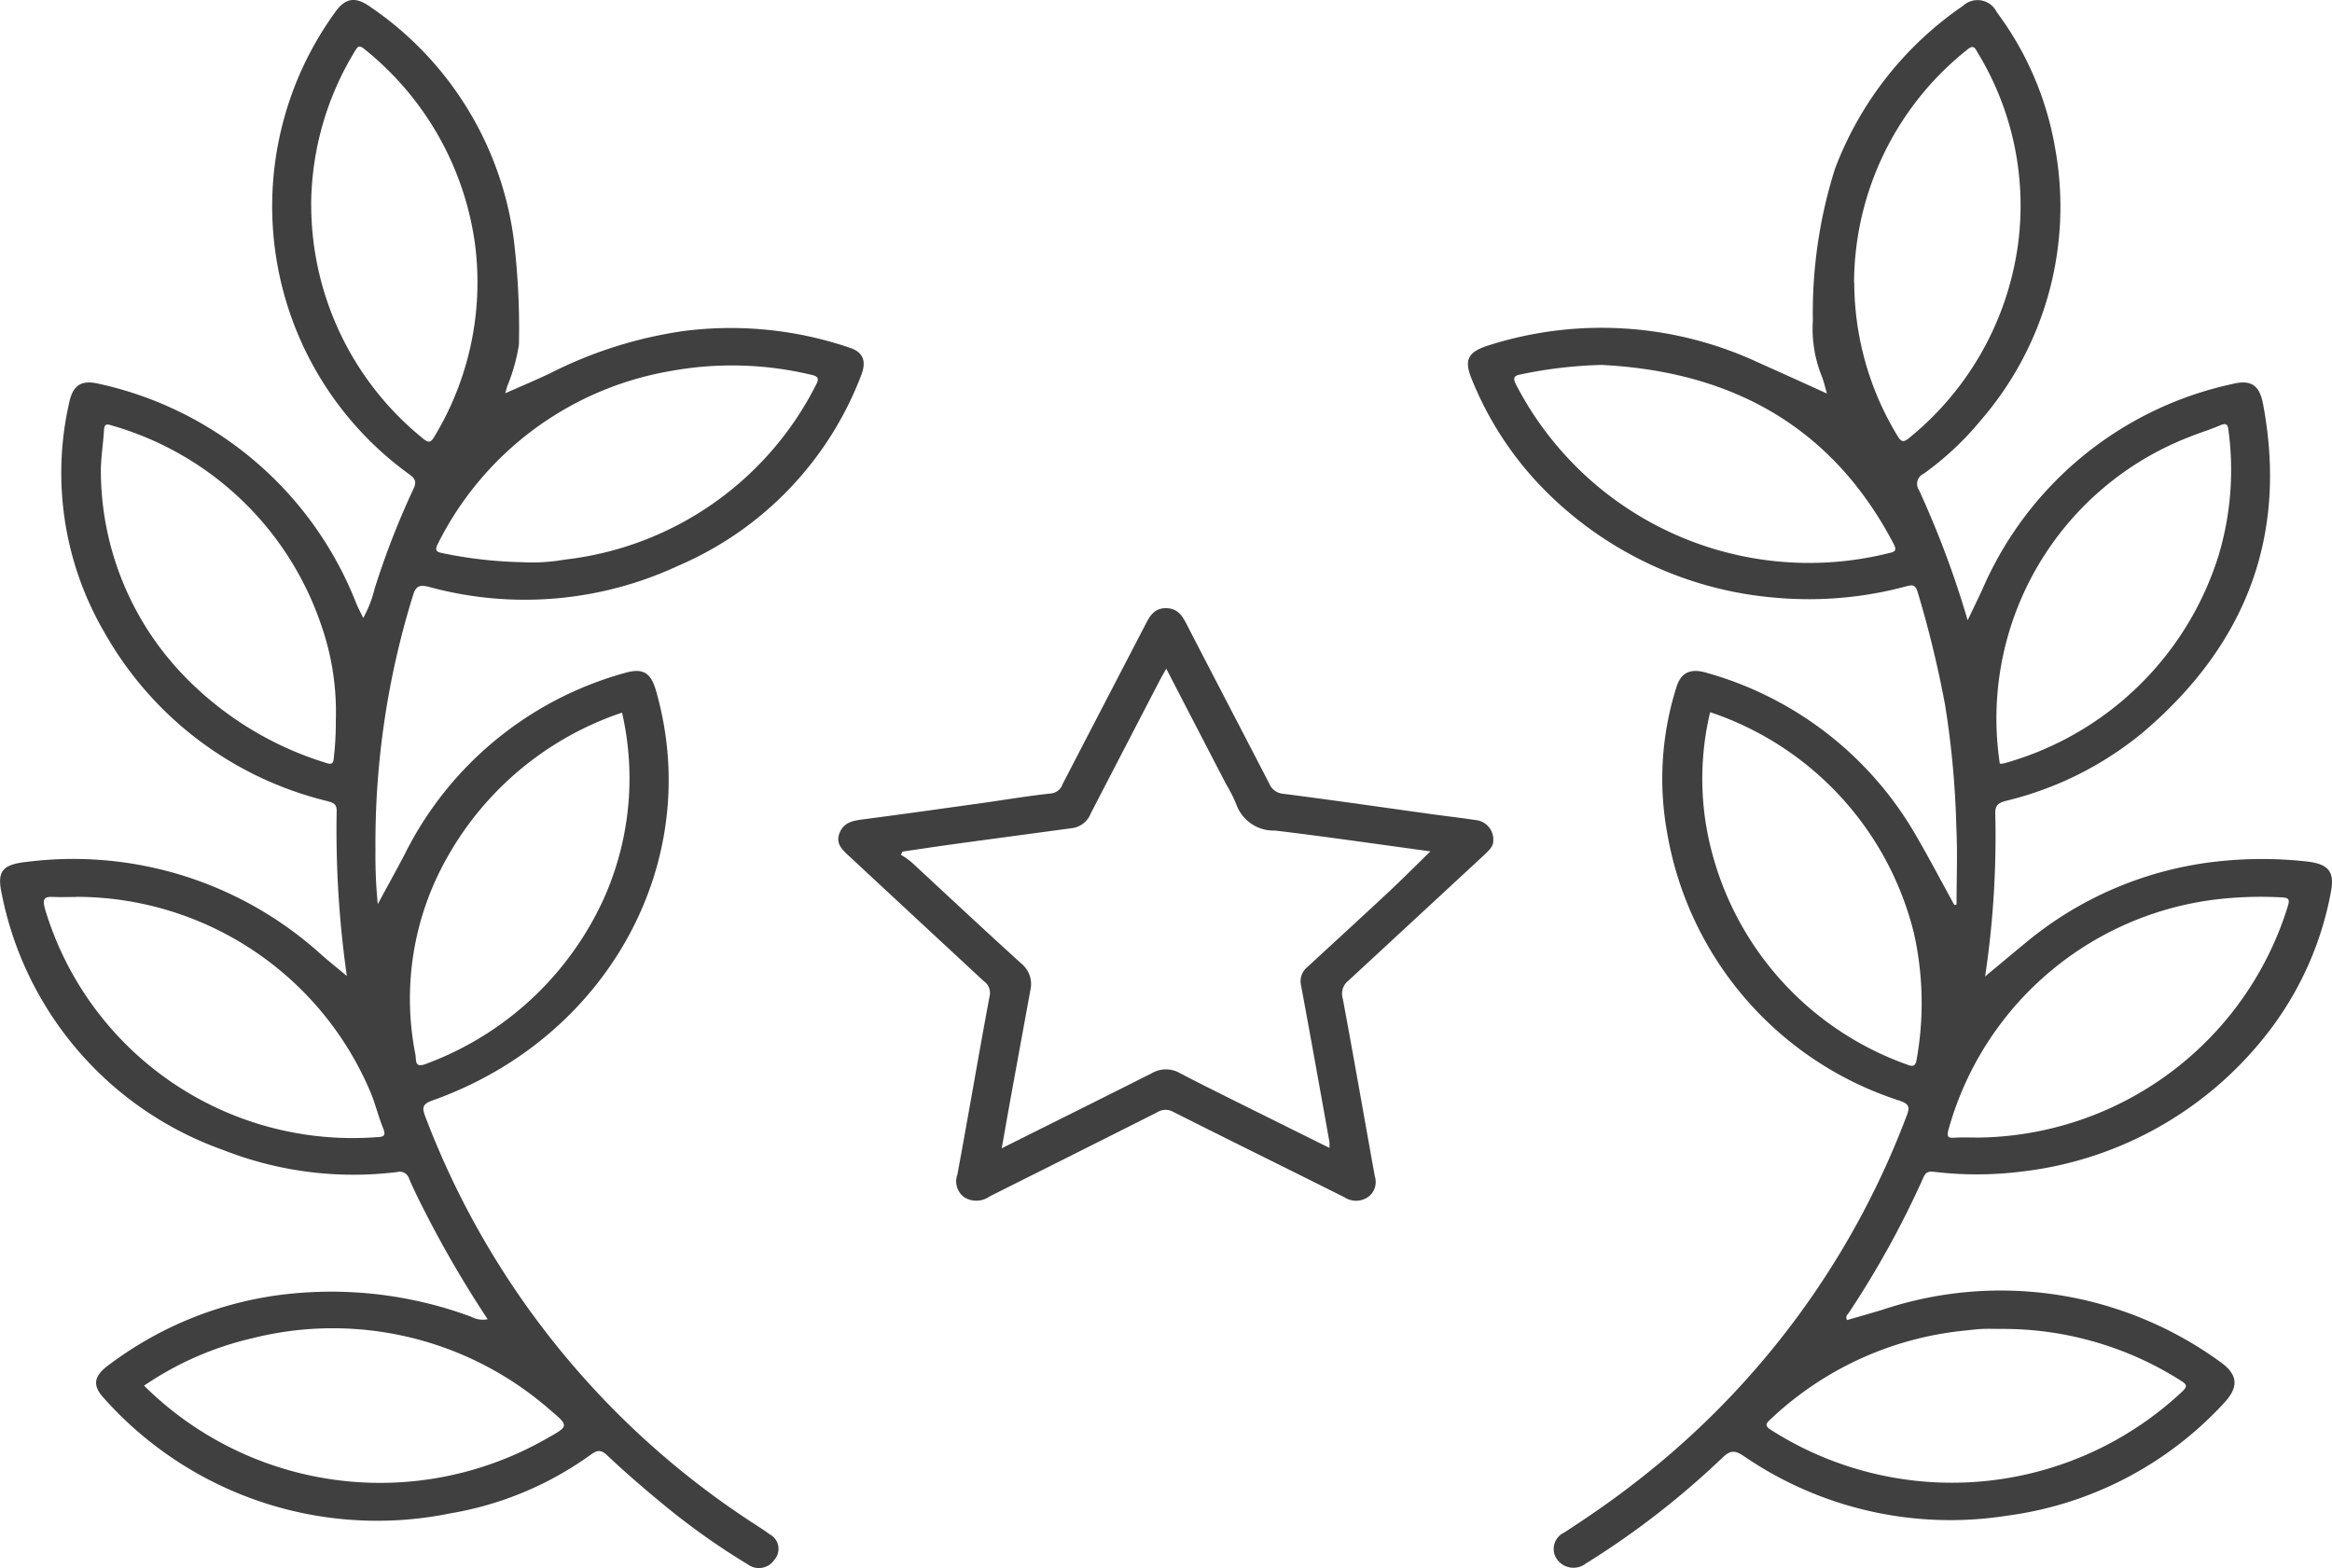<svg xmlns="http://www.w3.org/2000/svg" width="89.66" height="60.291" viewBox="0 0 89.66 60.291">
  <defs>
    <style>
      .cls-1 {
        fill: #404040;
      }
    </style>
  </defs>
  <g id="Vorteile-Garantie" transform="translate(-246.658 -363.657)">
    <path id="Pfad_864" data-name="Pfad 864" class="cls-1" d="M321.883,398.435c0-1,.04-1.991-.009-2.984a34.75,34.75,0,0,0-.434-4.7,41.5,41.5,0,0,0-1.052-4.33c-.1-.334-.26-.266-.483-.209a14.389,14.389,0,0,1-4.876.435,14.134,14.134,0,0,1-8.883-4.047,12.914,12.914,0,0,1-2.9-4.358c-.311-.75-.158-1.06.671-1.314a14.281,14.281,0,0,1,10.327.66c.865.387,1.728.778,2.657,1.2-.08-.267-.123-.471-.2-.664a4.9,4.9,0,0,1-.343-2.136,18.354,18.354,0,0,1,.849-5.835,13.252,13.252,0,0,1,4.92-6.269.821.821,0,0,1,1.3.237,12.16,12.16,0,0,1,2.246,5.234,12.55,12.55,0,0,1-2.866,10.472,11.59,11.59,0,0,1-2.188,2.044.429.429,0,0,0-.215.567.4.4,0,0,0,.037.067,36.521,36.521,0,0,1,1.869,5c.222-.466.409-.845.585-1.231a13.586,13.586,0,0,1,9.587-7.852c.717-.178,1.046.034,1.185.768.949,5.022-.622,9.229-4.609,12.619a13.053,13.053,0,0,1-5.268,2.638c-.319.082-.431.19-.418.515a36.265,36.265,0,0,1-.391,6.238c.566-.47,1.077-.9,1.593-1.323a13.869,13.869,0,0,1,7.358-3.1,15.57,15.57,0,0,1,3.385,0c.863.091,1.115.383.957,1.187a12.565,12.565,0,0,1-2.58,5.6,13.993,13.993,0,0,1-9.323,5.14,13.824,13.824,0,0,1-3.34.009c-.2-.022-.328-.007-.418.206a35.915,35.915,0,0,1-2.859,5.193c-.047.076-.16.142-.081.3.448-.13.9-.257,1.352-.394A14.353,14.353,0,0,1,331.993,416c.769.533.715,1.026.158,1.618a13.786,13.786,0,0,1-8.312,4.313,14.038,14.038,0,0,1-10.113-2.274c-.323-.218-.511-.278-.839.041a32.158,32.158,0,0,1-5.06,3.951c-.063.039-.125.08-.189.118a.781.781,0,0,1-1.1-.134l-.015-.021a.69.69,0,0,1,.158-.962.671.671,0,0,1,.119-.069c.907-.593,1.8-1.2,2.654-1.866a32.084,32.084,0,0,0,10.526-14.2c.123-.325.038-.419-.277-.536a13.143,13.143,0,0,1-8.942-10.273,11.651,11.651,0,0,1,.346-5.608c.168-.577.535-.763,1.172-.571a13.468,13.468,0,0,1,8.046,6.256c.511.88.983,1.78,1.474,2.672Zm-13.61-20.748a17.183,17.183,0,0,0-3.148.365c-.317.054-.279.194-.166.415a12.683,12.683,0,0,0,14.322,6.457c.186-.042.328-.077.194-.334-2.3-4.414-6.085-6.636-11.205-6.9ZM323.6,414.752c-.24,0-.483-.01-.723,0-.255.013-.509.047-.765.073a12.677,12.677,0,0,0-7.38,3.4c-.206.187-.221.264.04.426a12.935,12.935,0,0,0,15.765-1.47c.212-.2.242-.274-.038-.445a12.747,12.747,0,0,0-6.9-1.984ZM312.41,391.037a10.991,10.991,0,0,0-.139,4.453,11.864,11.864,0,0,0,7.716,9.1c.217.089.325.057.36-.19a12.3,12.3,0,0,0-.1-4.851,11.987,11.987,0,0,0-7.84-8.511Zm11.14,1.984a.806.806,0,0,0,.177-.019,12.013,12.013,0,0,0,8.21-7.921,11.435,11.435,0,0,0,.4-4.881c-.025-.235-.091-.289-.332-.184-.382.165-.785.283-1.171.441a11.608,11.608,0,0,0-7.287,12.565Zm-5.6-18.5a11.382,11.382,0,0,0,1.643,5.863c.165.283.251.3.5.085a11.584,11.584,0,0,0,4.163-7.494,11.3,11.3,0,0,0-1.565-7.3c-.1-.175-.154-.317-.408-.1a11.5,11.5,0,0,0-4.341,8.948Zm4.682,32.875a12.617,12.617,0,0,0,11.994-8.917c.08-.269,0-.308-.26-.32a14.679,14.679,0,0,0-2.471.076,12.2,12.2,0,0,0-10.331,8.889c-.066.271.023.289.254.276.265-.018.535-.007.806-.007Z"/>
    <path id="Pfad_865" data-name="Pfad 865" class="cls-1" d="M265.407,414.379a41.988,41.988,0,0,1-2.363-4.038c-.231-.448-.457-.9-.655-1.359a.379.379,0,0,0-.468-.261h0a13.671,13.671,0,0,1-6.689-.851,13.153,13.153,0,0,1-8.508-9.849c-.192-.887.032-1.13,1.017-1.233a14.2,14.2,0,0,1,11.3,3.6c.3.26.608.506.952.794a39.768,39.768,0,0,1-.391-6.339c.008-.274-.137-.325-.359-.385a13.49,13.49,0,0,1-8.583-6.507,12.169,12.169,0,0,1-1.343-8.808c.145-.68.463-.889,1.141-.73a13.781,13.781,0,0,1,9.9,8.45c.072.169.159.333.265.555a4.594,4.594,0,0,0,.44-1.131,31.023,31.023,0,0,1,1.5-3.85c.16-.331-.038-.445-.231-.588a12.711,12.711,0,0,1-2.8-17.707c.407-.583.8-.631,1.394-.2a12.834,12.834,0,0,1,5.483,8.9,28.376,28.376,0,0,1,.2,4.069,6.967,6.967,0,0,1-.451,1.6c-.017.066-.035.13-.074.266.623-.276,1.194-.512,1.749-.78a16.5,16.5,0,0,1,5.11-1.613,14.2,14.2,0,0,1,6.406.65c.494.167.629.511.423,1.044a13.008,13.008,0,0,1-7.028,7.327,13.973,13.973,0,0,1-9.585.819c-.351-.09-.508-.052-.62.317a32.107,32.107,0,0,0-1.445,9.815,18.478,18.478,0,0,0,.089,2.064c.351-.653.714-1.3,1.054-1.956a13.45,13.45,0,0,1,8.385-6.916c.735-.223,1.049-.06,1.255.656,1.886,6.537-1.814,13.351-8.577,15.758-.378.135-.429.254-.3.6a32.3,32.3,0,0,0,12.74,15.739c.174.115.349.226.515.35a.63.63,0,0,1,.261.853.589.589,0,0,1-.081.118.715.715,0,0,1-.989.209l-.037-.025a27.2,27.2,0,0,1-3.189-2.257c-.765-.628-1.515-1.273-2.231-1.949-.265-.251-.423-.15-.635,0a12.87,12.87,0,0,1-5.368,2.241,14.063,14.063,0,0,1-13.331-4.425c-.442-.474-.4-.828.129-1.235a13.957,13.957,0,0,1,6.448-2.71,15.508,15.508,0,0,1,7.543.813A.934.934,0,0,0,265.407,414.379Zm1.425-29.1a7.431,7.431,0,0,0,1.548-.107,12.385,12.385,0,0,0,9.659-6.733c.128-.241.056-.32-.186-.371a13.12,13.12,0,0,0-5.46-.137,12.316,12.316,0,0,0-8.9,6.635c-.129.248-.057.315.174.358a16.734,16.734,0,0,0,3.163.35ZM252.2,416.937a12.887,12.887,0,0,0,15.442,2.05c.889-.5.911-.489.168-1.118a12.679,12.679,0,0,0-11.454-2.758,12.3,12.3,0,0,0-4.157,1.821Zm7.37-25.608a10.085,10.085,0,0,0-.552-3.609,11.97,11.97,0,0,0-8.049-7.7c-.194-.064-.3-.077-.312.165-.032.57-.134,1.139-.12,1.707a11.367,11.367,0,0,0,3.272,7.827,12.822,12.822,0,0,0,5.382,3.269c.211.069.283.042.3-.188a11.741,11.741,0,0,0,.078-1.476Zm11.007-.273a12.13,12.13,0,0,0-6.743,5.6,11,11,0,0,0-1.208,7.527c.048.261-.049.566.457.361a12.133,12.133,0,0,0,6.79-6.335,11.316,11.316,0,0,0,.7-7.158Zm-20.984,7.088c-.283,0-.568.012-.851,0-.375-.021-.463.051-.357.451a12.345,12.345,0,0,0,12.716,8.787c.277-.012.418-.022.289-.342-.177-.437-.291-.9-.463-1.333a12.283,12.283,0,0,0-11.336-7.568Zm9.03-26.608a11.56,11.56,0,0,0,4.292,8.976c.217.187.311.165.449-.077a11.453,11.453,0,0,0,1.562-7.354,11.614,11.614,0,0,0-4.257-7.536c-.18-.152-.249-.123-.354.061a11.433,11.433,0,0,0-1.694,5.924Z"/>
    <path id="Pfad_866" data-name="Pfad 866" class="cls-1" d="M304.07,396c.008.188-.168.362-.355.536l-5.216,4.828a.631.631,0,0,0-.217.675c.428,2.283.823,4.571,1.237,6.857a.707.707,0,0,1-.286.8.815.815,0,0,1-.888-.007c-2.194-1.1-4.394-2.18-6.582-3.283a.587.587,0,0,0-.6.01c-2.149,1.085-4.3,2.159-6.454,3.241a.884.884,0,0,1-.969.038.753.753,0,0,1-.274-.873c.426-2.283.811-4.575,1.239-6.859a.55.55,0,0,0-.226-.585q-2.589-2.4-5.176-4.806c-.265-.245-.526-.482-.366-.887s.5-.473.9-.524c1.532-.2,3.06-.416,4.589-.629.877-.123,1.749-.272,2.628-.366a.538.538,0,0,0,.466-.375q1.6-3.088,3.206-6.176c.161-.309.335-.571.752-.575.439,0,.622.266.789.591,1.057,2.048,2.125,4.091,3.183,6.137a.636.636,0,0,0,.546.409c1.785.228,3.566.486,5.348.733.683.1,1.368.175,2.049.277A.751.751,0,0,1,304.07,396Zm-6.3,11.792a1.348,1.348,0,0,0,0-.238c-.36-2.006-.717-4.013-1.091-6.016a.7.7,0,0,1,.237-.693c1.037-.958,2.08-1.911,3.113-2.875.541-.505,1.062-1.031,1.626-1.58-2.029-.274-4-.563-5.977-.8a1.519,1.519,0,0,1-1.488-1.01,5.593,5.593,0,0,0-.391-.772c-.76-1.466-1.52-2.93-2.3-4.441-.1.174-.171.3-.237.423q-1.334,2.566-2.663,5.135a.9.9,0,0,1-.682.567c-1.516.207-3.031.407-4.546.615-.671.091-1.34.194-2.009.292l-.068.121a3.453,3.453,0,0,1,.4.279c1.406,1.3,2.8,2.609,4.217,3.892a1.021,1.021,0,0,1,.363,1.034q-.385,2.1-.768,4.206c-.11.6-.215,1.21-.334,1.876,1.977-.989,3.879-1.933,5.774-2.889a1.077,1.077,0,0,1,1.068-.006c.617.325,1.243.636,1.868.949,1.286.64,2.575,1.278,3.889,1.931Z"/>
  </g>
</svg>
